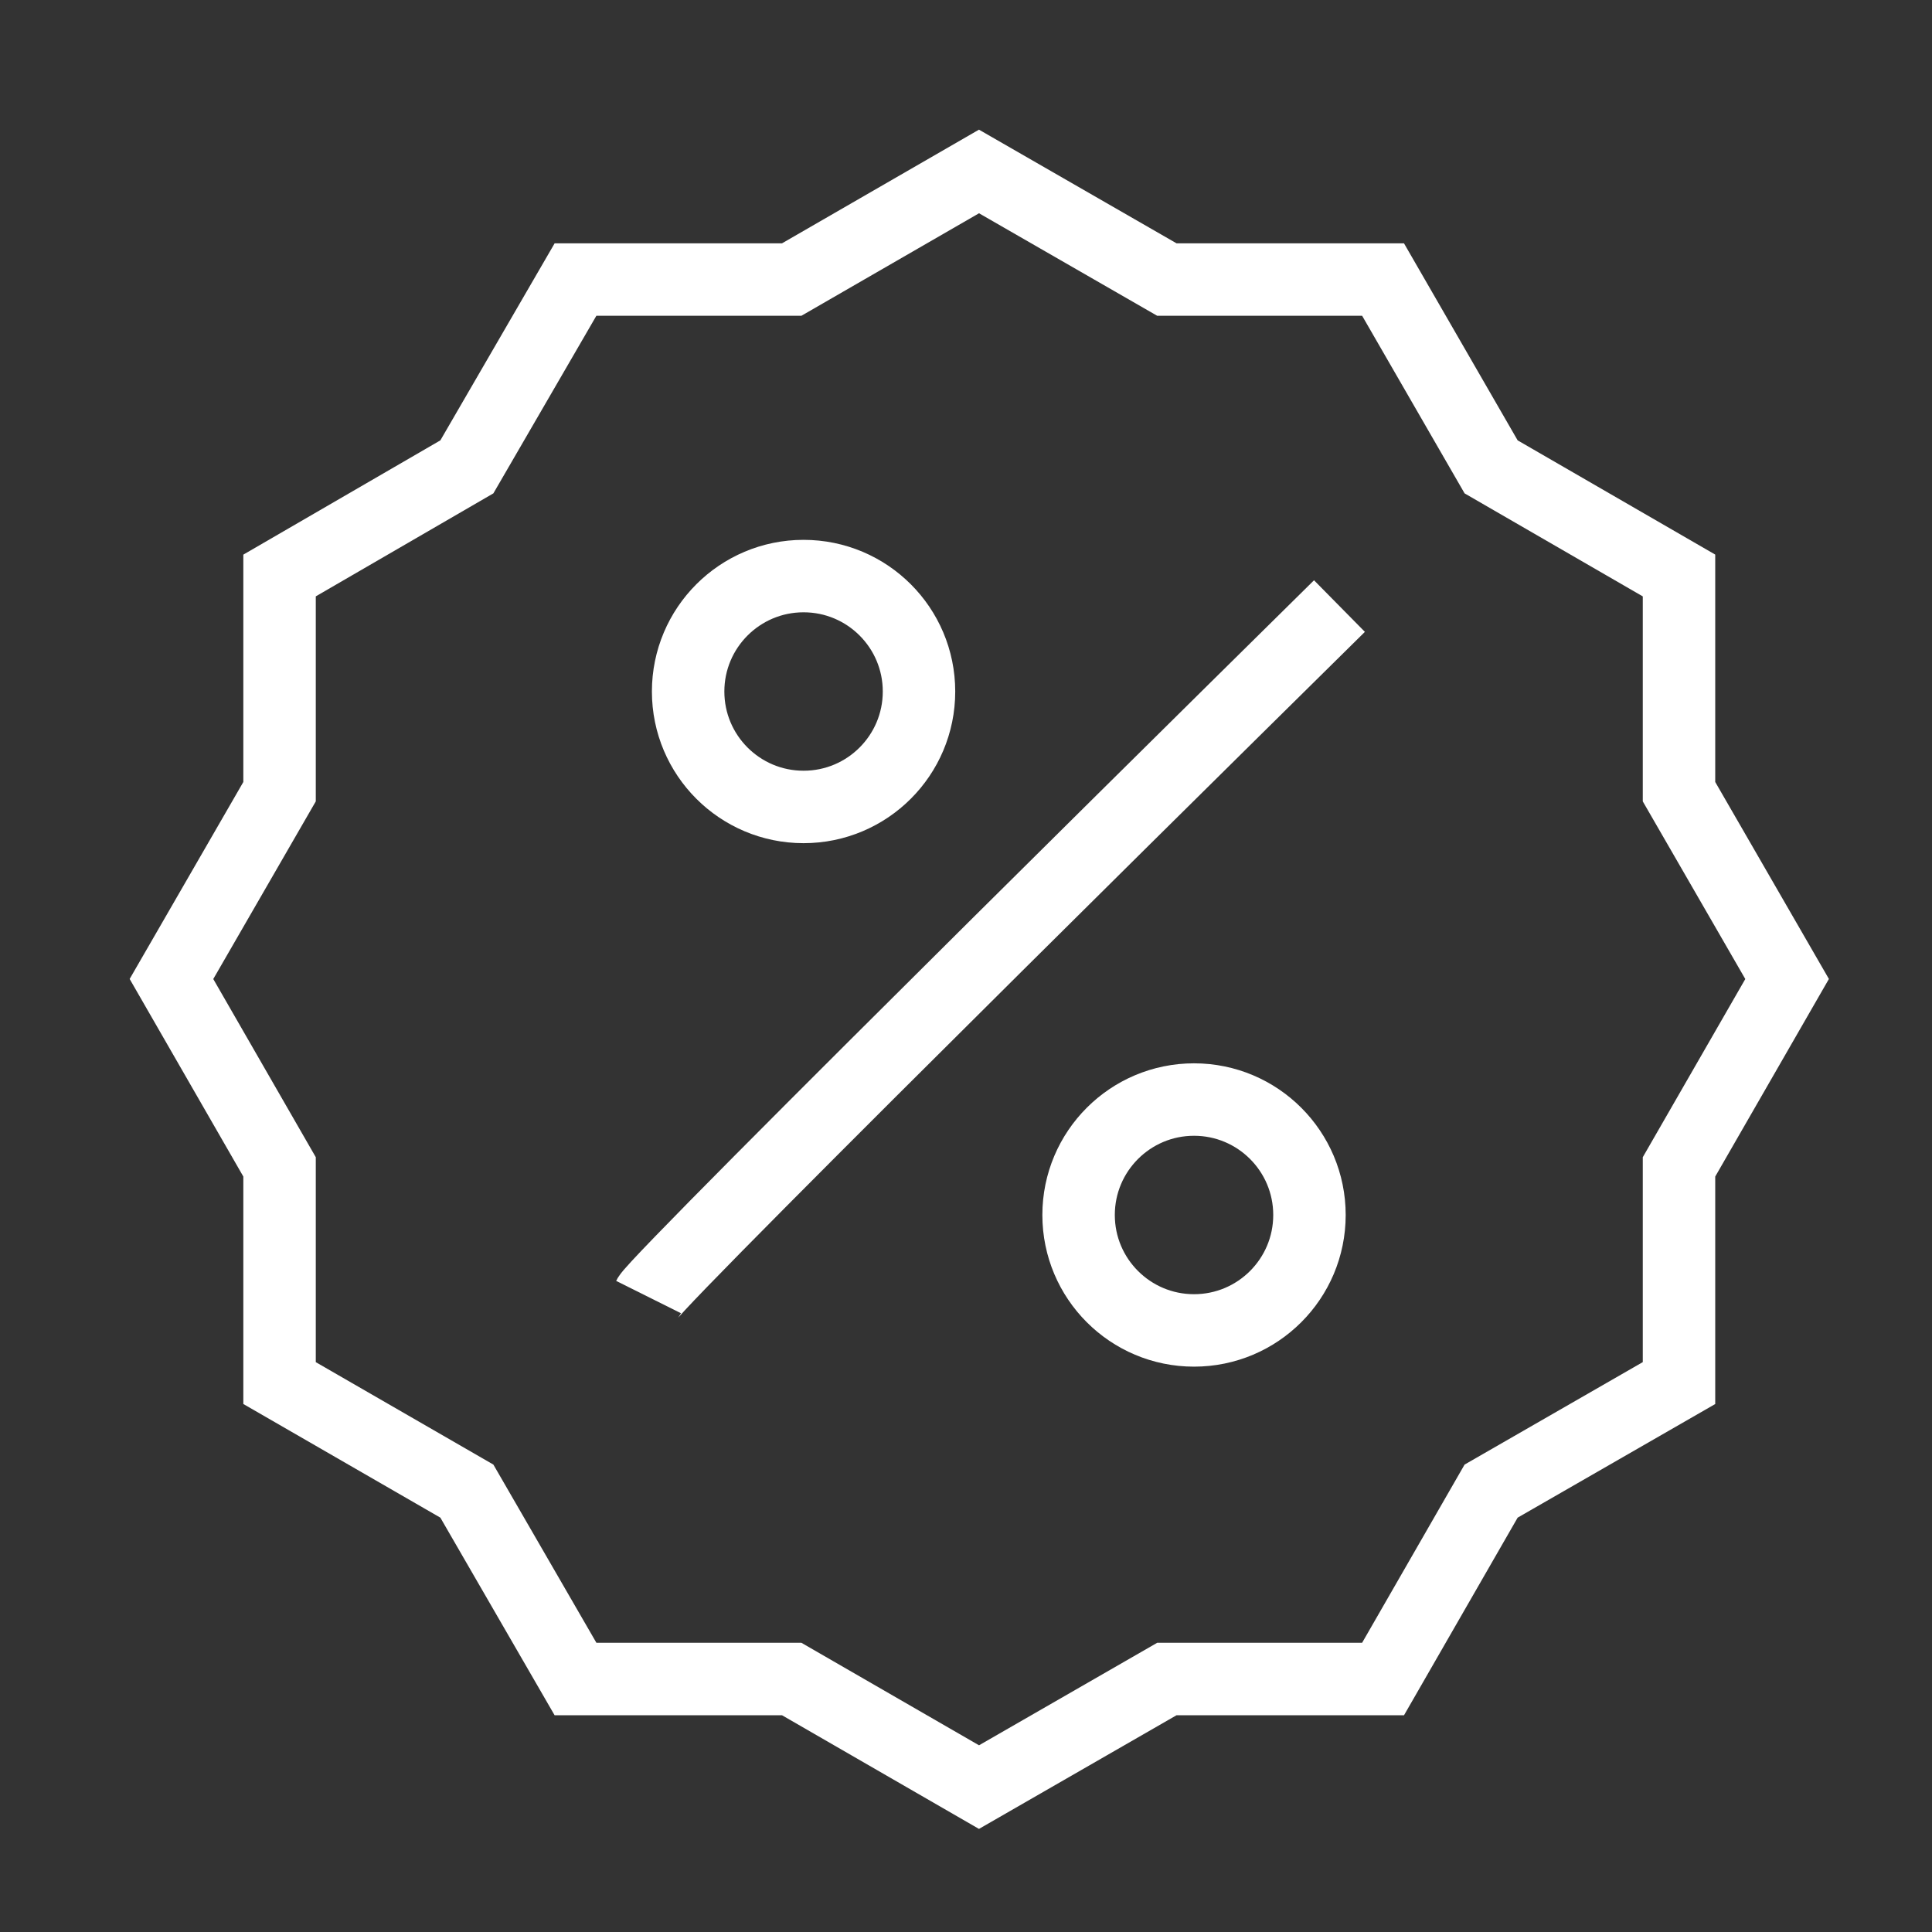 <svg width="40" height="40" viewBox="0 0 40 40" fill="none" xmlns="http://www.w3.org/2000/svg">
<rect x="0" y="0" width="40" height="40" fill="#333333" stroke="none"/>
<rect width="40" height="40" fill="transparent"/>
<path d="M20.269 3.55L24.159 5.788H28.635L30.872 9.666L34.762 11.915V16.391L37 20.269L34.762 24.159V28.635L30.872 30.872L28.635 34.762H24.159L20.269 37L16.391 34.762H11.915L9.666 30.872L5.788 28.635V24.159L3.55 20.269L5.788 16.391V11.915L9.666 9.666L11.915 5.788H16.391L20.269 3.55Z" stroke="#fff" stroke-width="1.5" stroke-miterlimit="10"/>
<path d="M13.427 26.854C13.626 26.455 27.732 12.548 27.732 12.548" stroke="#fff" stroke-width="1.5" stroke-miterlimit="10"/>
<path d="M16.637 16.707C17.957 16.707 19.027 15.637 19.027 14.317C19.027 12.997 17.957 11.927 16.637 11.927C15.317 11.927 14.247 12.997 14.247 14.317C14.247 15.637 15.317 16.707 16.637 16.707Z" stroke="#fff" stroke-width="1.5" stroke-miterlimit="10"/>
<path d="M24.721 27.545C26.041 27.545 27.111 26.475 27.111 25.155C27.111 23.835 26.041 22.765 24.721 22.765C23.401 22.765 22.331 23.835 22.331 25.155C22.331 26.475 23.401 27.545 24.721 27.545Z" stroke="#fff" stroke-width="1.5" stroke-miterlimit="10"/>
</svg>
